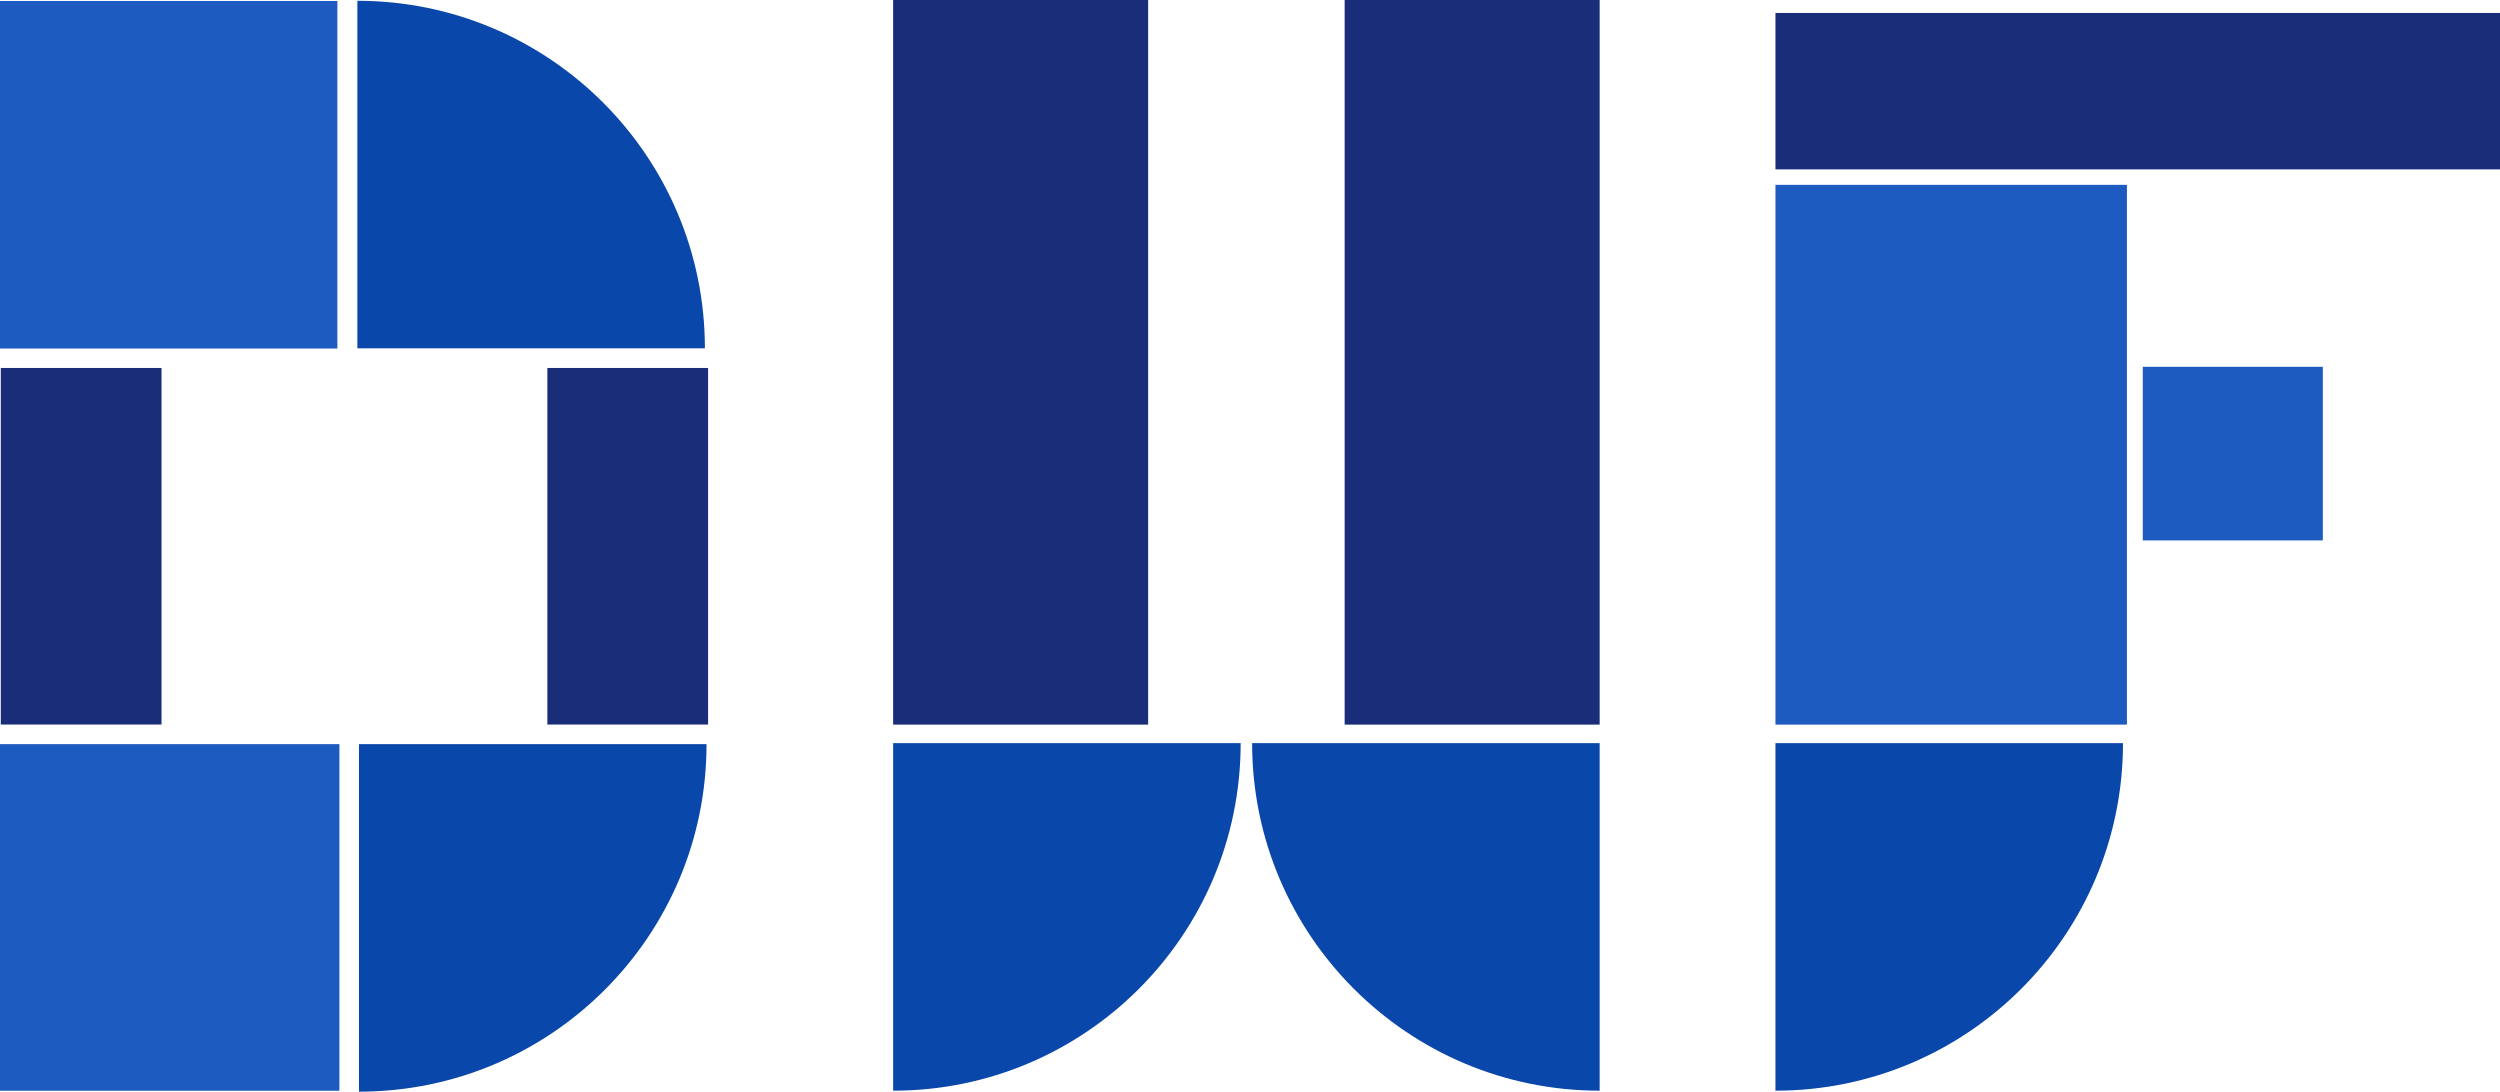 <svg xmlns="http://www.w3.org/2000/svg" id="Layer_1" viewBox="0 0 381.55 166.61"><defs><style>.cls-1{fill:#1d5bc0;}.cls-1,.cls-2,.cls-3{stroke-width:0px;}.cls-2{fill:#0947aa;}.cls-3{fill:#1a2d79;}</style></defs><rect class="cls-3" x="83.54" y="56.16" width="24.53" height="54.42"></rect><rect class="cls-1" y=".15" width="51.49" height="53.04"></rect><rect class="cls-3" x=".12" y="56.16" width="24.53" height="54.42"></rect><rect class="cls-1" y="113.57" width="51.8" height="52.9"></rect><path class="cls-2" d="m54.79,166.61c29.29,0,53.04-23.75,53.04-53.04h-53.04v53.04Z"></path><path class="cls-2" d="m54.54.12c29.29,0,53.04,23.75,53.04,53.04h-53.04V.12Z"></path><rect class="cls-3" x="136.31" width="38.92" height="110.59"></rect><rect class="cls-3" x="205.22" width="38.92" height="110.59"></rect><path class="cls-2" d="m191.1,113.42c0,29.29,23.75,53.04,53.04,53.04v-53.04h-53.04Z"></path><path class="cls-2" d="m189.35,113.42c0,29.29-23.75,53.04-53.04,53.04v-53.04h53.04Z"></path><rect class="cls-1" x="270.97" y="28.21" width="53.64" height="82.38"></rect><rect class="cls-1" x="327.03" y="55.98" width="27.48" height="26.5"></rect><rect class="cls-3" x="270.97" y="1.98" width="110.59" height="23.87"></rect><path class="cls-2" d="m324.01,113.42c0,29.29-23.75,53.04-53.04,53.04v-53.04h53.04Z"></path></svg>
